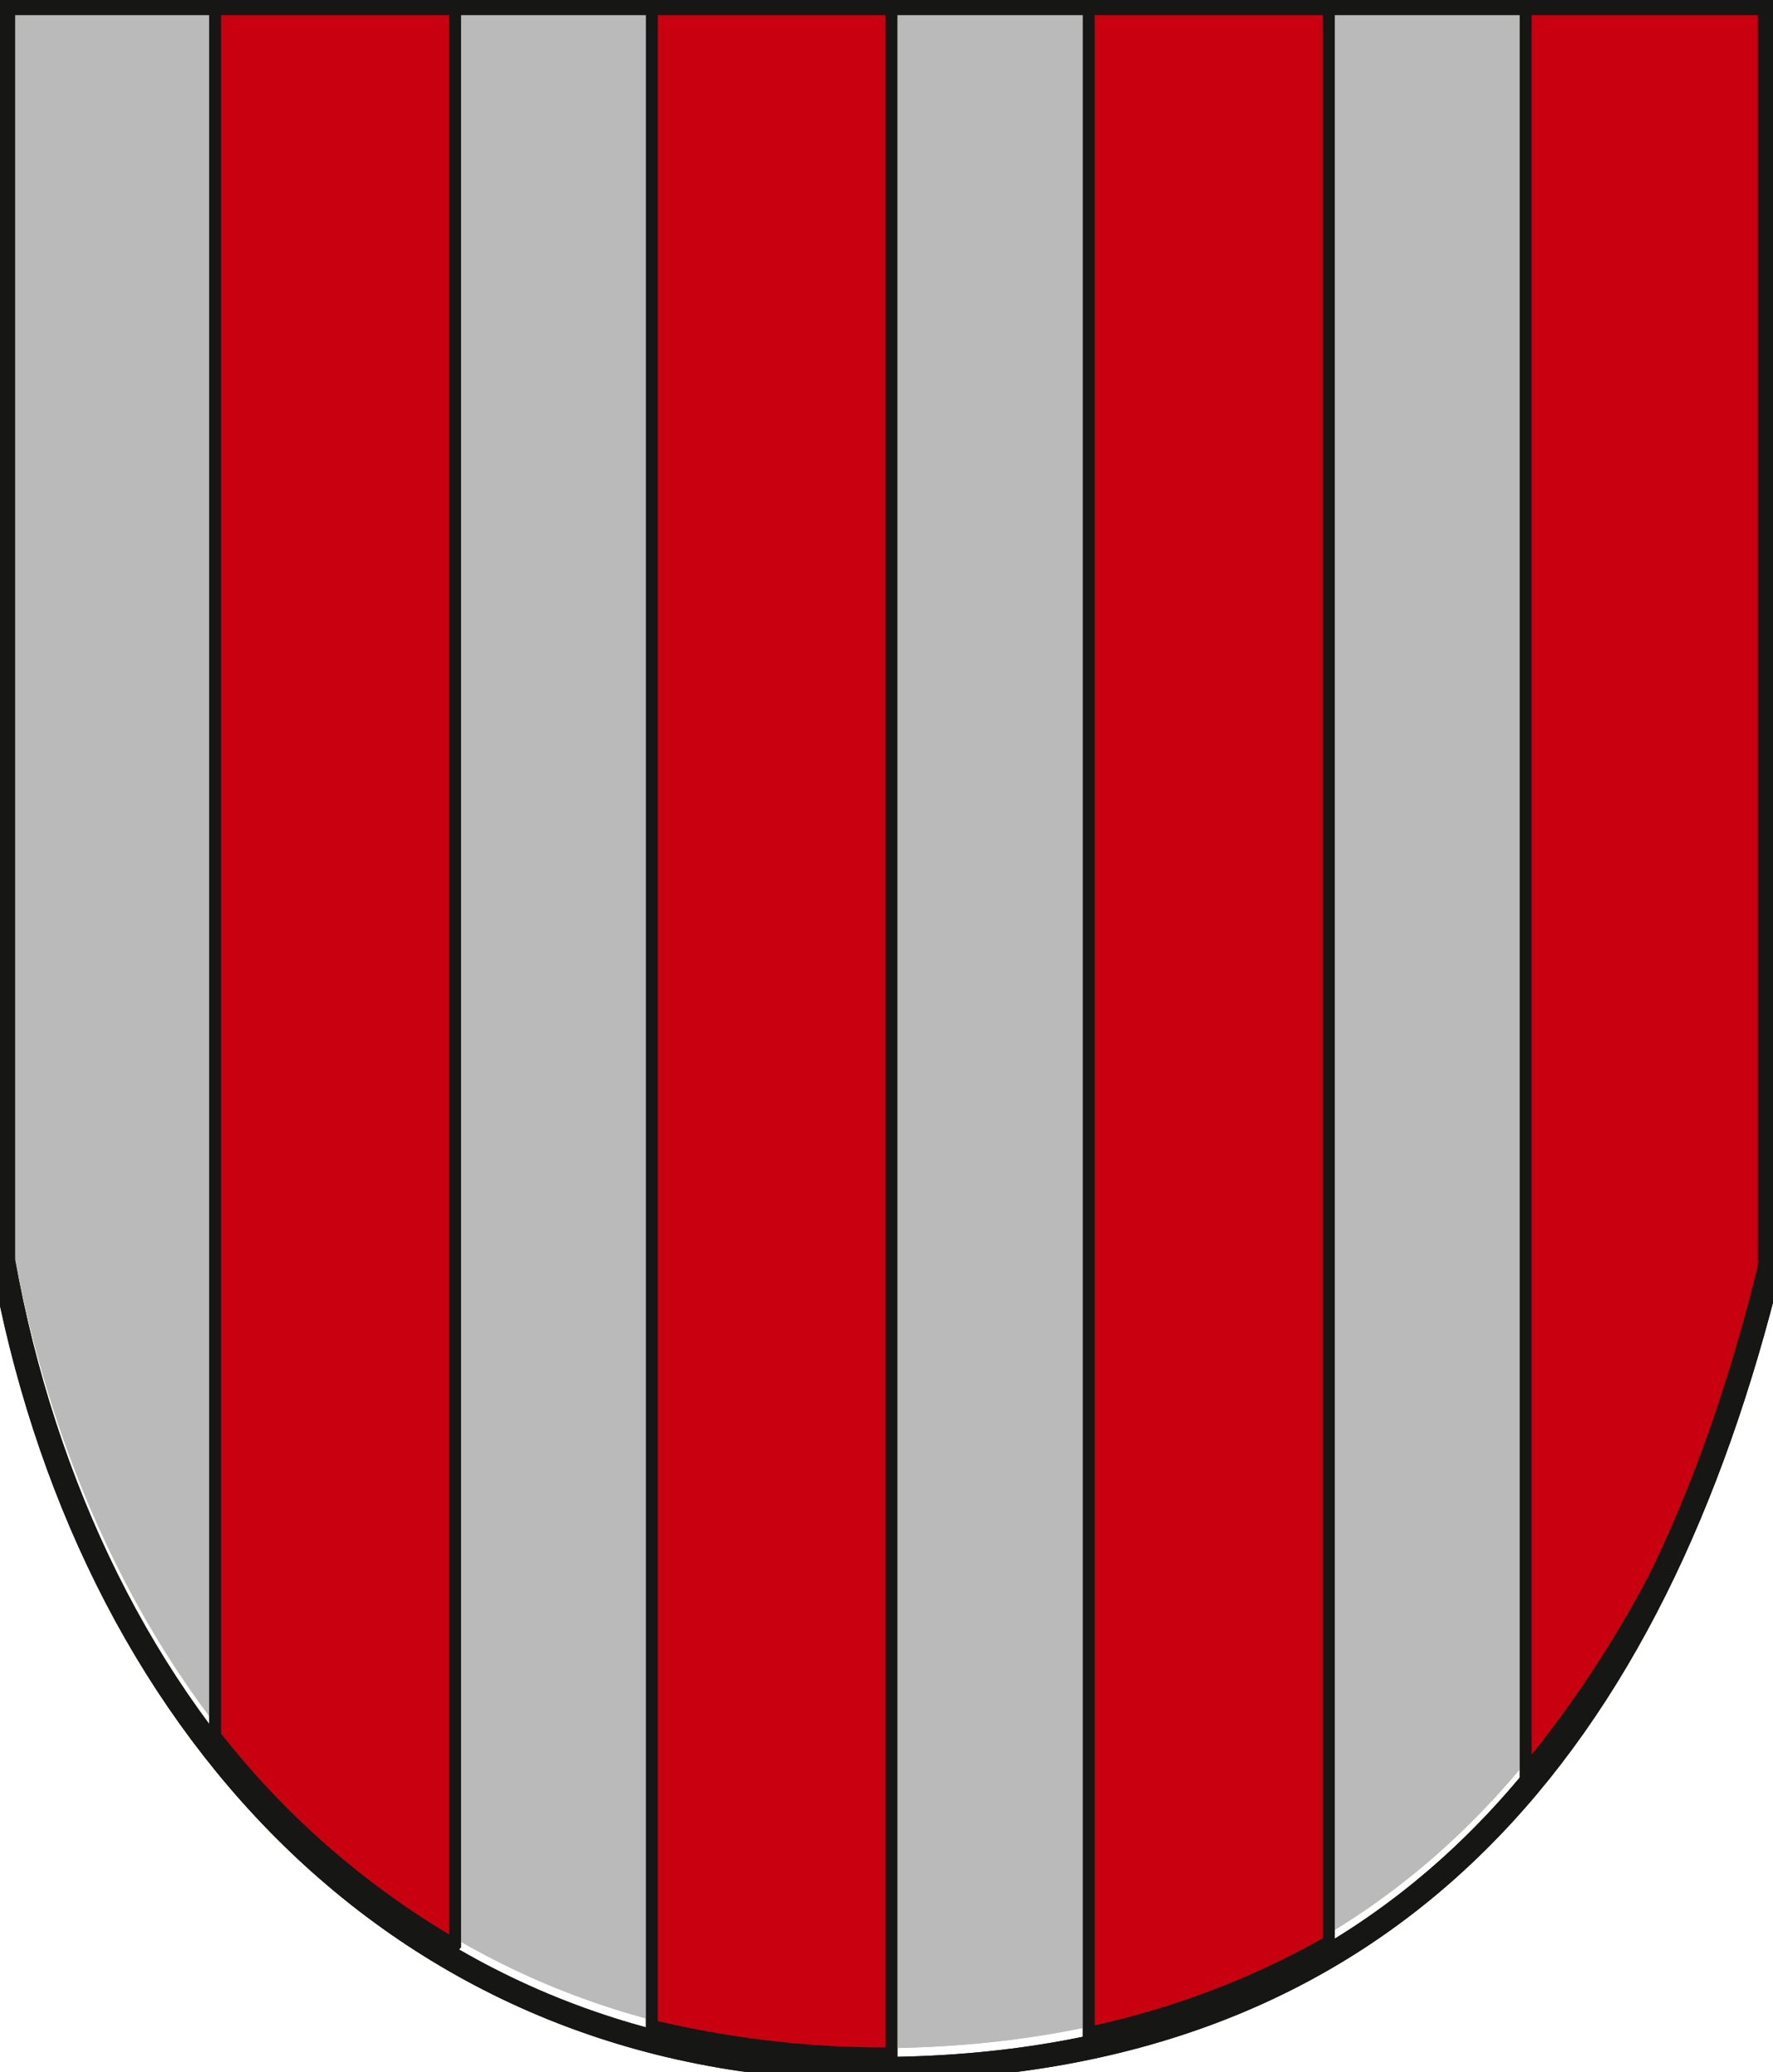 <svg id="Gruppe_5" data-name="Gruppe 5" xmlns="http://www.w3.org/2000/svg" xmlns:xlink="http://www.w3.org/1999/xlink" width="40.996" height="47.904" viewBox="0 0 40.996 47.904">
  <defs>
    <clipPath id="clip-path">
      <rect id="Rechteck_3" data-name="Rechteck 3" width="40.996" height="47.904" fill="none"/>
    </clipPath>
  </defs>
  <g id="Gruppe_4" data-name="Gruppe 4" clip-path="url(#clip-path)">
    <path id="Pfad_2" data-name="Pfad 2" d="M18.6,40V.123h5.316v44.7A18.824,18.824,0,0,1,18.6,40" transform="translate(-13.529 -0.089)" fill="#bababa"/>
    <path id="Pfad_3" data-name="Pfad 3" d="M55.658,46.8V.123h5.306V47.44a21.422,21.422,0,0,1-5.306-.636" transform="translate(-40.487 -0.089)" fill="#bababa"/>
    <path id="Pfad_4" data-name="Pfad 4" d="M92.712,46.93V.123H98.03v44.7a17.973,17.973,0,0,1-5.318,2.1" transform="translate(-67.441 -0.089)" fill="#bababa"/>
    <path id="Pfad_5" data-name="Pfad 5" d="M129.78,40.677V.123H135.1v28.71a26.6,26.6,0,0,1-5.316,11.844" transform="translate(-94.405 -0.089)" fill="#bababa"/>
    <path id="Pfad_6" data-name="Pfad 6" d="M1.119.238v28.79C2.989,39.4,10.107,47.639,21.3,47.522c11.682-.121,17.573-7.594,20.2-18.355V.238Z" transform="translate(-0.814 -0.173)" fill="#bababa"/>
    <path id="Pfad_7" data-name="Pfad 7" d="M18.243,40.553V.591h5.55v44.8a19.4,19.4,0,0,1-5.55-4.834" transform="translate(-13.27 -0.43)" fill="#c80010"/>
    <path id="Pfad_8" data-name="Pfad 8" d="M18.243,40.553V.591h5.55v44.8A19.4,19.4,0,0,1,18.243,40.553Z" transform="translate(-13.27 -0.43)" fill="none" stroke="#161615" stroke-width="0.275"/>
    <path id="Pfad_9" data-name="Pfad 9" d="M55.3,47.261V.59h5.541V47.9a23.335,23.335,0,0,1-5.541-.635" transform="translate(-40.228 -0.429)" fill="#c80010"/>
    <path id="Pfad_10" data-name="Pfad 10" d="M55.3,47.261V.59h5.541V47.9A23.335,23.335,0,0,1,55.3,47.261Z" transform="translate(-40.228 -0.429)" fill="none" stroke="#161615" stroke-width="0.275"/>
    <path id="Pfad_11" data-name="Pfad 11" d="M92.357,47.421V.591h5.552V45.316a19.246,19.246,0,0,1-5.552,2.1" transform="translate(-67.183 -0.43)" fill="#c80010"/>
    <path id="Pfad_12" data-name="Pfad 12" d="M92.357,47.421V.591h5.552V45.316A19.246,19.246,0,0,1,92.357,47.421Z" transform="translate(-67.183 -0.43)" fill="none" stroke="#161615" stroke-width="0.275"/>
    <path id="Pfad_13" data-name="Pfad 13" d="M129.423,41.38V.591h5.551V29.467a26.235,26.235,0,0,1-5.551,11.913" transform="translate(-94.146 -0.43)" fill="#c80010"/>
    <path id="Pfad_14" data-name="Pfad 14" d="M129.423,41.38V.591h5.551V29.467A26.235,26.235,0,0,1,129.423,41.38Z" transform="translate(-94.146 -0.43)" fill="none" stroke="#161615" stroke-width="0.275"/>
    <path id="Pfad_15" data-name="Pfad 15" d="M.275.275V29.351c1.891,10.472,9.093,18.8,20.411,18.677C32.5,47.906,38.463,40.36,41.121,29.491V.275Z" transform="translate(-0.2 -0.2)" fill="none" stroke="#161615" stroke-width="0.55"/>
    <path id="Pfad_16" data-name="Pfad 16" d="M18.6,40V.123h5.316v44.7A18.824,18.824,0,0,1,18.6,40" transform="translate(-13.529 -0.089)" fill="#bababa"/>
    <path id="Pfad_17" data-name="Pfad 17" d="M55.658,46.8V.123h5.306V47.44a21.422,21.422,0,0,1-5.306-.636" transform="translate(-40.487 -0.089)" fill="#bababa"/>
    <path id="Pfad_18" data-name="Pfad 18" d="M92.712,46.93V.123H98.03v44.7a17.973,17.973,0,0,1-5.318,2.1" transform="translate(-67.441 -0.089)" fill="#bababa"/>
    <path id="Pfad_19" data-name="Pfad 19" d="M129.78,40.677V.123H135.1v28.71a26.6,26.6,0,0,1-5.316,11.844" transform="translate(-94.405 -0.089)" fill="#bababa"/>
    <path id="Pfad_20" data-name="Pfad 20" d="M1.119.238v28.79C2.989,39.4,10.107,47.639,21.3,47.522c11.682-.121,17.573-7.594,20.2-18.355V.238Z" transform="translate(-0.814 -0.173)" fill="#bababa"/>
    <path id="Pfad_21" data-name="Pfad 21" d="M18.243,40.553V.591h5.55v44.8a19.4,19.4,0,0,1-5.55-4.834" transform="translate(-13.27 -0.43)" fill="#c80010"/>
    <path id="Pfad_22" data-name="Pfad 22" d="M18.243,40.553V.591h5.55v44.8A19.4,19.4,0,0,1,18.243,40.553Z" transform="translate(-13.27 -0.43)" fill="none" stroke="#161615" stroke-width="0.275"/>
    <path id="Pfad_23" data-name="Pfad 23" d="M55.3,47.261V.59h5.541V47.9a23.335,23.335,0,0,1-5.541-.635" transform="translate(-40.228 -0.429)" fill="#c80010"/>
    <path id="Pfad_24" data-name="Pfad 24" d="M55.3,47.261V.59h5.541V47.9A23.335,23.335,0,0,1,55.3,47.261Z" transform="translate(-40.228 -0.429)" fill="none" stroke="#161615" stroke-width="0.275"/>
    <path id="Pfad_25" data-name="Pfad 25" d="M92.357,47.421V.591h5.552V45.316a19.246,19.246,0,0,1-5.552,2.1" transform="translate(-67.183 -0.43)" fill="#c80010"/>
    <path id="Pfad_26" data-name="Pfad 26" d="M92.357,47.421V.591h5.552V45.316A19.246,19.246,0,0,1,92.357,47.421Z" transform="translate(-67.183 -0.43)" fill="none" stroke="#161615" stroke-width="0.275"/>
    <path id="Pfad_27" data-name="Pfad 27" d="M129.423,41.38V.591h5.551V29.467a26.235,26.235,0,0,1-5.551,11.913" transform="translate(-94.146 -0.43)" fill="#c80010"/>
    <path id="Pfad_28" data-name="Pfad 28" d="M129.423,41.38V.591h5.551V29.467A26.235,26.235,0,0,1,129.423,41.38Z" transform="translate(-94.146 -0.43)" fill="none" stroke="#161615" stroke-width="0.275"/>
    <path id="Pfad_29" data-name="Pfad 29" d="M.275.275V29.351c1.891,10.472,9.093,18.8,20.411,18.677C32.5,47.906,38.463,40.36,41.121,29.491V.275Z" transform="translate(-0.2 -0.2)" fill="none" stroke="#161615" stroke-width="0.55"/>
  </g>
</svg>
